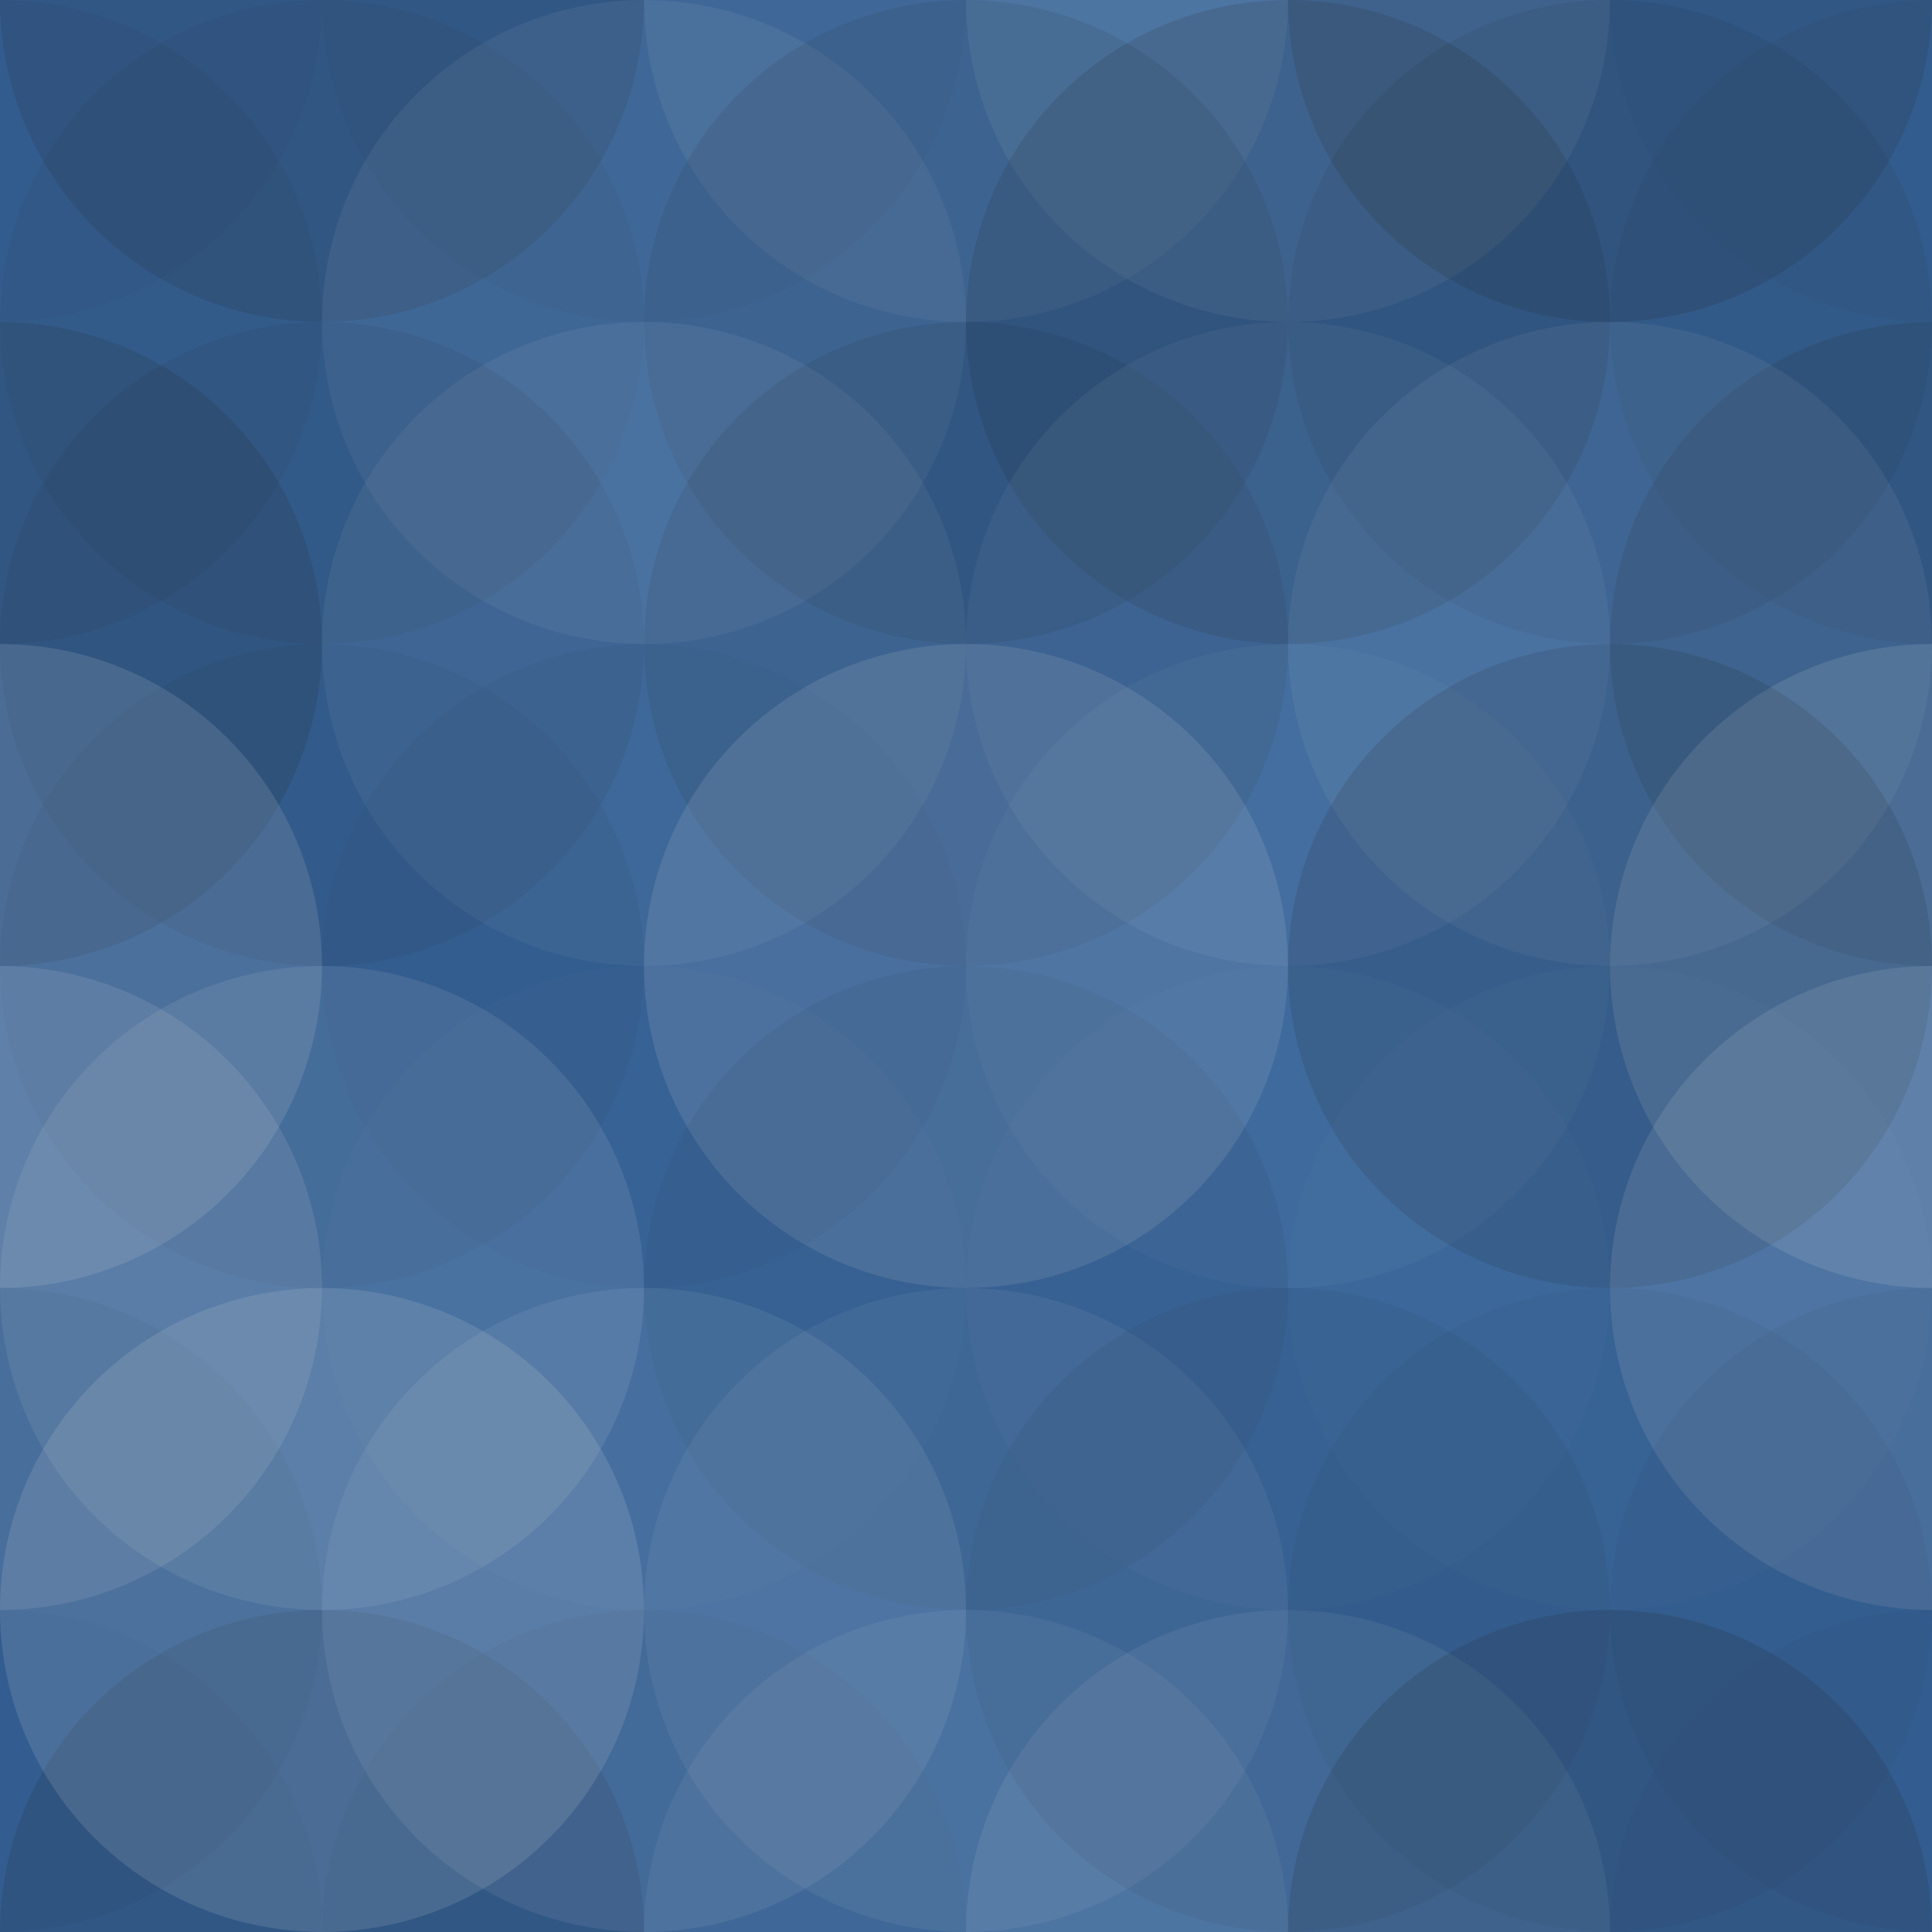 <svg xmlns="http://www.w3.org/2000/svg" width="110" height="110" viewbox="0 0 110 110" preserveAspectRatio="none"><rect x="0" y="0" width="100%" height="100%" fill="rgb(53, 99, 153)" /><circle cx="0" cy="0" r="18.333" fill="#222" style="opacity:0.029;" /><circle cx="110" cy="0" r="18.333" fill="#222" style="opacity:0.029;" /><circle cx="0" cy="110" r="18.333" fill="#222" style="opacity:0.029;" /><circle cx="110" cy="110" r="18.333" fill="#222" style="opacity:0.029;" /><circle cx="18.333" cy="0" r="18.333" fill="#222" style="opacity:0.133;" /><circle cx="18.333" cy="110" r="18.333" fill="#222" style="opacity:0.133;" /><circle cx="36.667" cy="0" r="18.333" fill="#222" style="opacity:0.046;" /><circle cx="36.667" cy="110" r="18.333" fill="#222" style="opacity:0.046;" /><circle cx="55" cy="0" r="18.333" fill="#ddd" style="opacity:0.072;" /><circle cx="55" cy="110" r="18.333" fill="#ddd" style="opacity:0.072;" /><circle cx="73.333" cy="0" r="18.333" fill="#ddd" style="opacity:0.089;" /><circle cx="73.333" cy="110" r="18.333" fill="#ddd" style="opacity:0.089;" /><circle cx="91.667" cy="0" r="18.333" fill="#222" style="opacity:0.15;" /><circle cx="91.667" cy="110" r="18.333" fill="#222" style="opacity:0.15;" /><circle cx="0" cy="18.333" r="18.333" fill="#222" style="opacity:0.063;" /><circle cx="110" cy="18.333" r="18.333" fill="#222" style="opacity:0.063;" /><circle cx="18.333" cy="18.333" r="18.333" fill="#222" style="opacity:0.063;" /><circle cx="36.667" cy="18.333" r="18.333" fill="#ddd" style="opacity:0.072;" /><circle cx="55" cy="18.333" r="18.333" fill="#222" style="opacity:0.098;" /><circle cx="73.333" cy="18.333" r="18.333" fill="#222" style="opacity:0.133;" /><circle cx="91.667" cy="18.333" r="18.333" fill="#222" style="opacity:0.081;" /><circle cx="0" cy="36.667" r="18.333" fill="#222" style="opacity:0.133;" /><circle cx="110" cy="36.667" r="18.333" fill="#222" style="opacity:0.133;" /><circle cx="18.333" cy="36.667" r="18.333" fill="#222" style="opacity:0.081;" /><circle cx="36.667" cy="36.667" r="18.333" fill="#ddd" style="opacity:0.072;" /><circle cx="55" cy="36.667" r="18.333" fill="#222" style="opacity:0.098;" /><circle cx="73.333" cy="36.667" r="18.333" fill="#ddd" style="opacity:0.055;" /><circle cx="91.667" cy="36.667" r="18.333" fill="#ddd" style="opacity:0.072;" /><circle cx="0" cy="55" r="18.333" fill="#ddd" style="opacity:0.141;" /><circle cx="110" cy="55" r="18.333" fill="#ddd" style="opacity:0.141;" /><circle cx="18.333" cy="55" r="18.333" fill="#222" style="opacity:0.046;" /><circle cx="36.667" cy="55" r="18.333" fill="#222" style="opacity:0.029;" /><circle cx="55" cy="55" r="18.333" fill="#ddd" style="opacity:0.124;" /><circle cx="73.333" cy="55" r="18.333" fill="#ddd" style="opacity:0.037;" /><circle cx="91.667" cy="55" r="18.333" fill="#222" style="opacity:0.133;" /><circle cx="0" cy="73.333" r="18.333" fill="#ddd" style="opacity:0.124;" /><circle cx="110" cy="73.333" r="18.333" fill="#ddd" style="opacity:0.124;" /><circle cx="18.333" cy="73.333" r="18.333" fill="#ddd" style="opacity:0.107;" /><circle cx="36.667" cy="73.333" r="18.333" fill="#ddd" style="opacity:0.02;" /><circle cx="55" cy="73.333" r="18.333" fill="#222" style="opacity:0.063;" /><circle cx="73.333" cy="73.333" r="18.333" fill="#ddd" style="opacity:0.02;" /><circle cx="91.667" cy="73.333" r="18.333" fill="#ddd" style="opacity:0.02;" /><circle cx="0" cy="91.667" r="18.333" fill="#222" style="opacity:0.046;" /><circle cx="110" cy="91.667" r="18.333" fill="#222" style="opacity:0.046;" /><circle cx="18.333" cy="91.667" r="18.333" fill="#ddd" style="opacity:0.141;" /><circle cx="36.667" cy="91.667" r="18.333" fill="#ddd" style="opacity:0.089;" /><circle cx="55" cy="91.667" r="18.333" fill="#ddd" style="opacity:0.072;" /><circle cx="73.333" cy="91.667" r="18.333" fill="#222" style="opacity:0.063;" /><circle cx="91.667" cy="91.667" r="18.333" fill="#222" style="opacity:0.046;" /></svg>